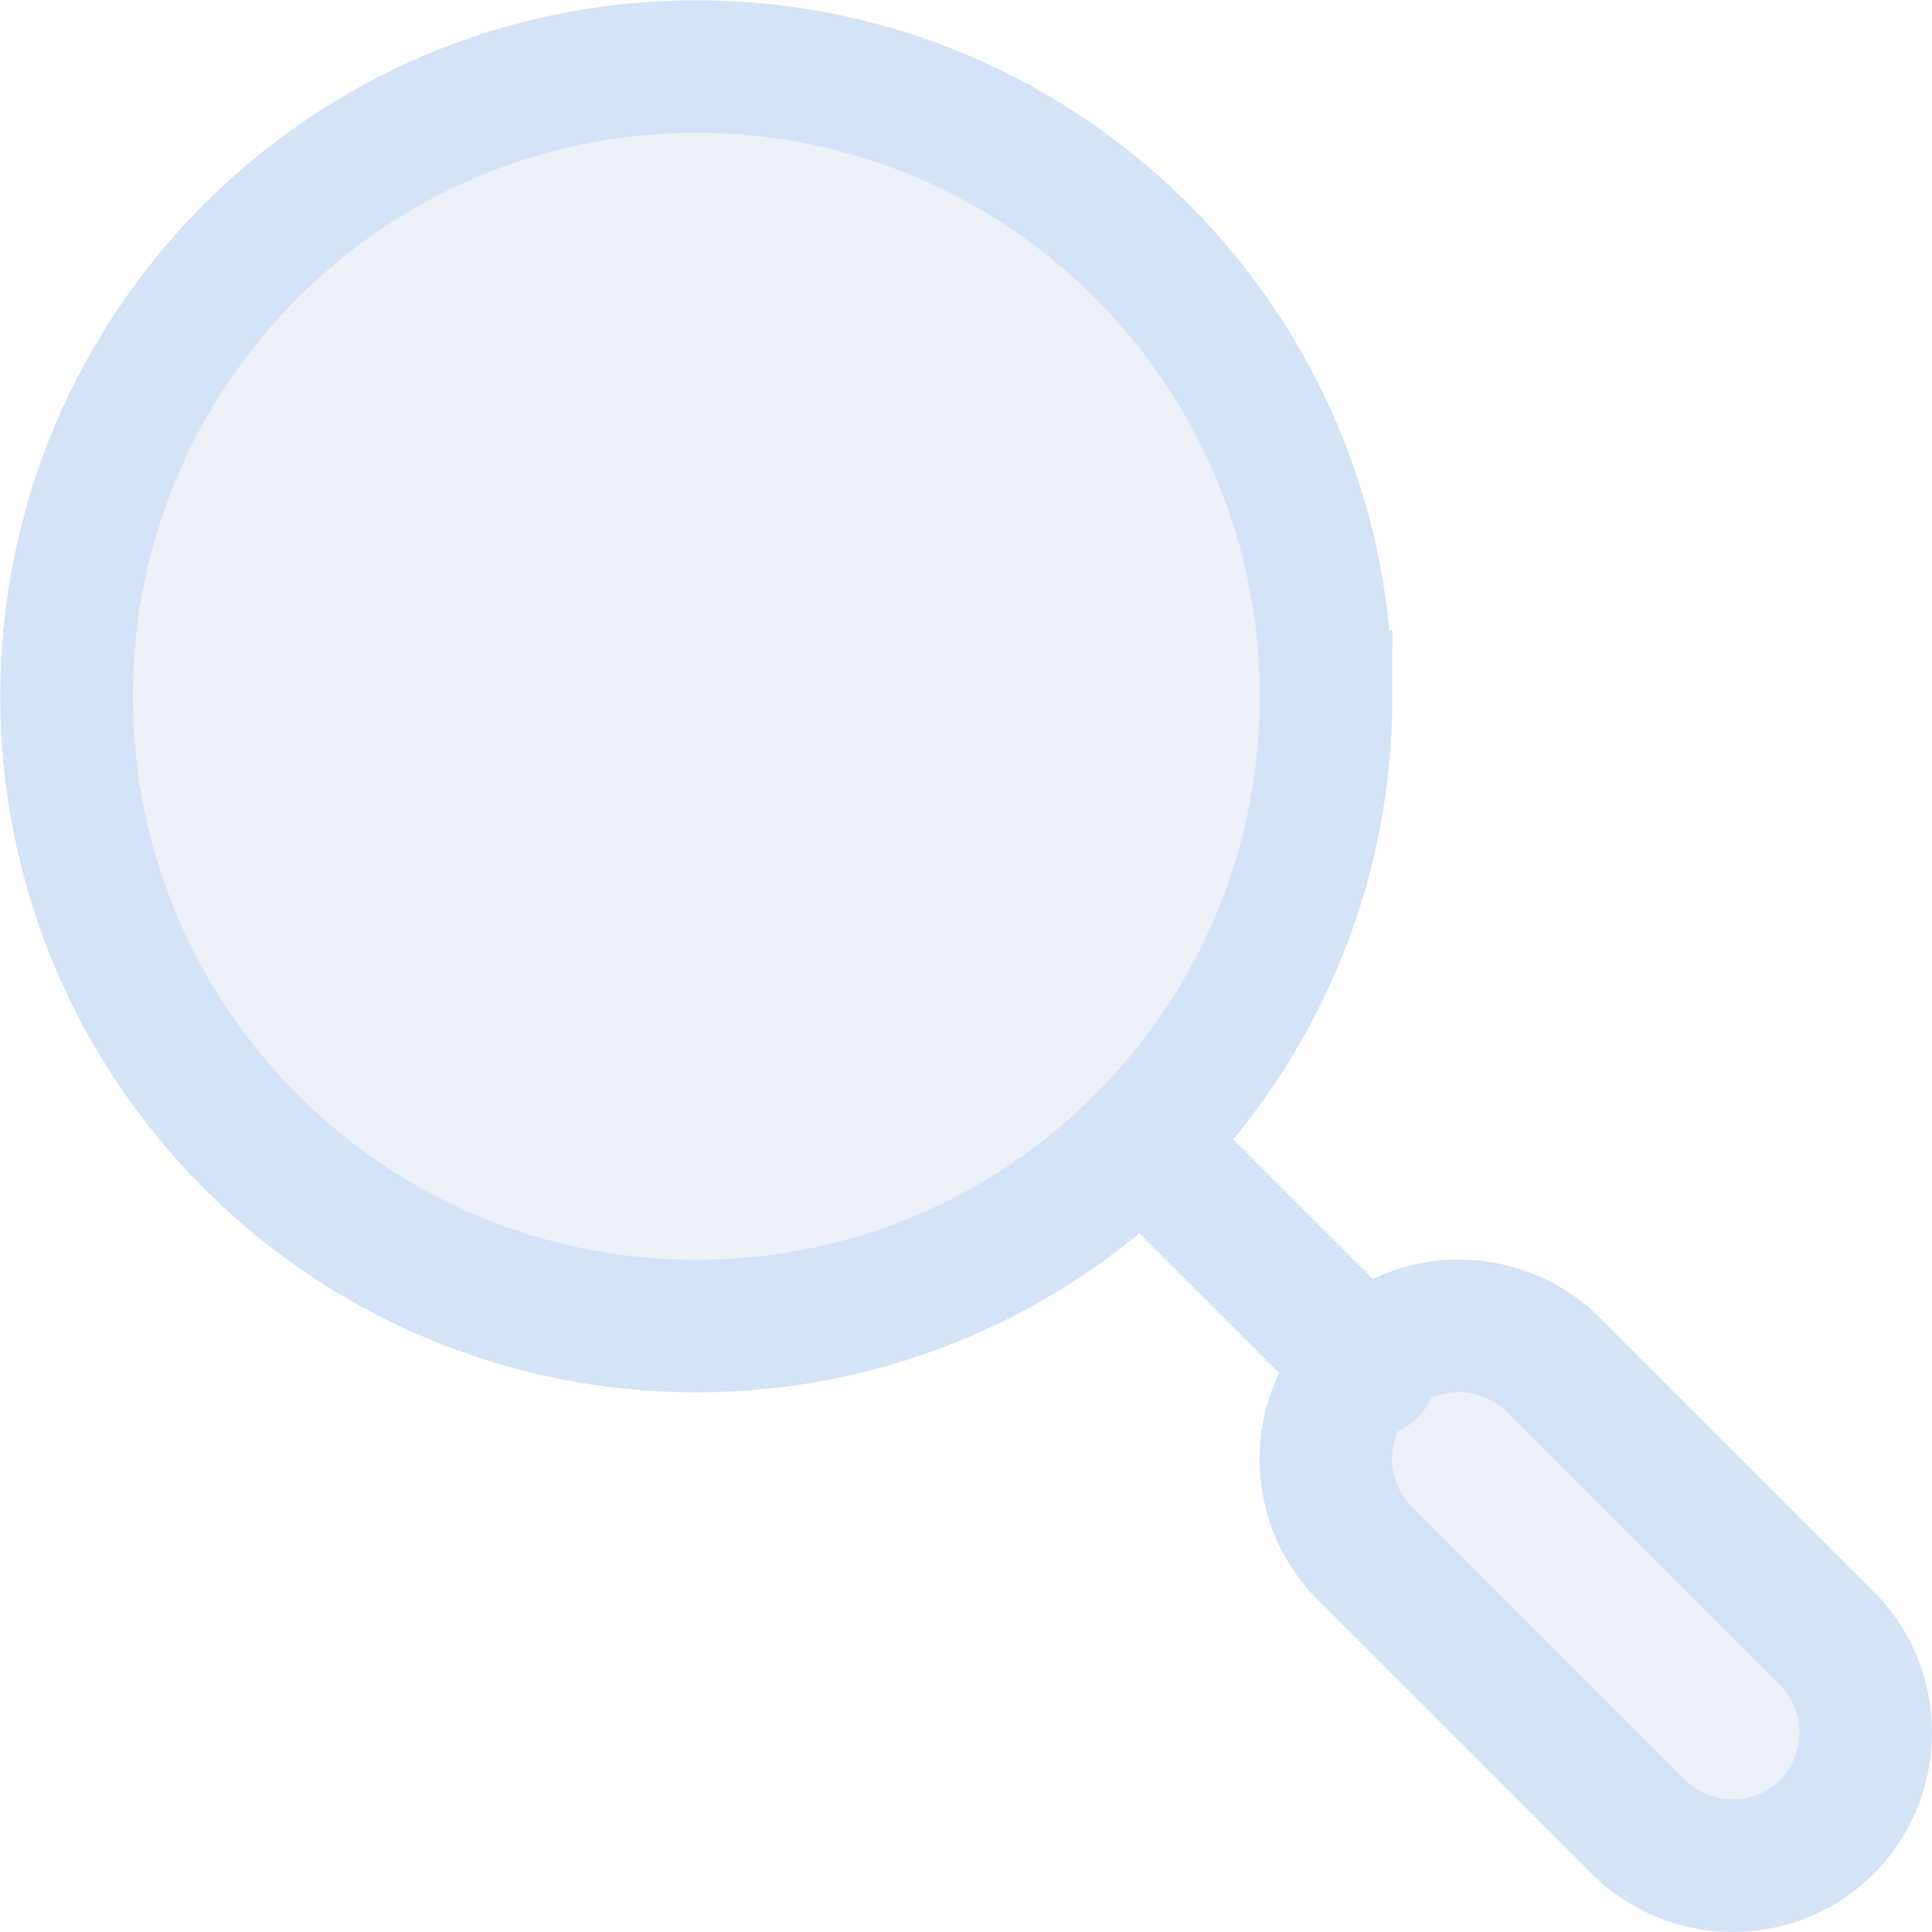 <?xml version="1.0" encoding="UTF-8"?>
<svg id="Layer_1" data-name="Layer 1" xmlns="http://www.w3.org/2000/svg" viewBox="0 0 38.04 38.04">
  <defs>
    <style>
      .cls-1 {
        fill: #859dc4;
        stroke-width: 0px;
      }

      .cls-2 {
        fill: none;
        stroke: #d5e3f7;
        stroke-linecap: round;
        stroke-width: 2.61px;
      }

      .cls-3 {
        opacity: .15;
      }
    </style>
  </defs>
  <g class="cls-3">
    <path class="cls-1" d="m26.87,30.58c-1.02-1.02-1.02-2.68,0-3.71,1.02-1.02,2.68-1.02,3.71,0l5.39,5.39c1.02,1.02,1.02,2.68,0,3.71-1.02,1.02-2.68,1.02-3.71,0l-5.39-5.39Z"/>
  </g>
  <g class="cls-3">
    <circle class="cls-1" cx="13.71" cy="13.71" r="12.4"/>
  </g>
  <path class="cls-2" d="m22.56,22.56l4.43,4.43"/>
  <path class="cls-2" d="m26.87,30.58c-1.02-1.02-1.02-2.68,0-3.71,1.02-1.02,2.68-1.02,3.71,0l5.39,5.39c1.02,1.02,1.02,2.68,0,3.71-1.02,1.02-2.68,1.02-3.71,0l-5.39-5.39Z"/>
  <path class="cls-2" d="m26.11,13.71c0-6.85-5.55-12.4-12.4-12.4S1.31,6.86,1.31,13.71s5.55,12.4,12.4,12.4,12.4-5.55,12.4-12.4Z"/>
</svg>